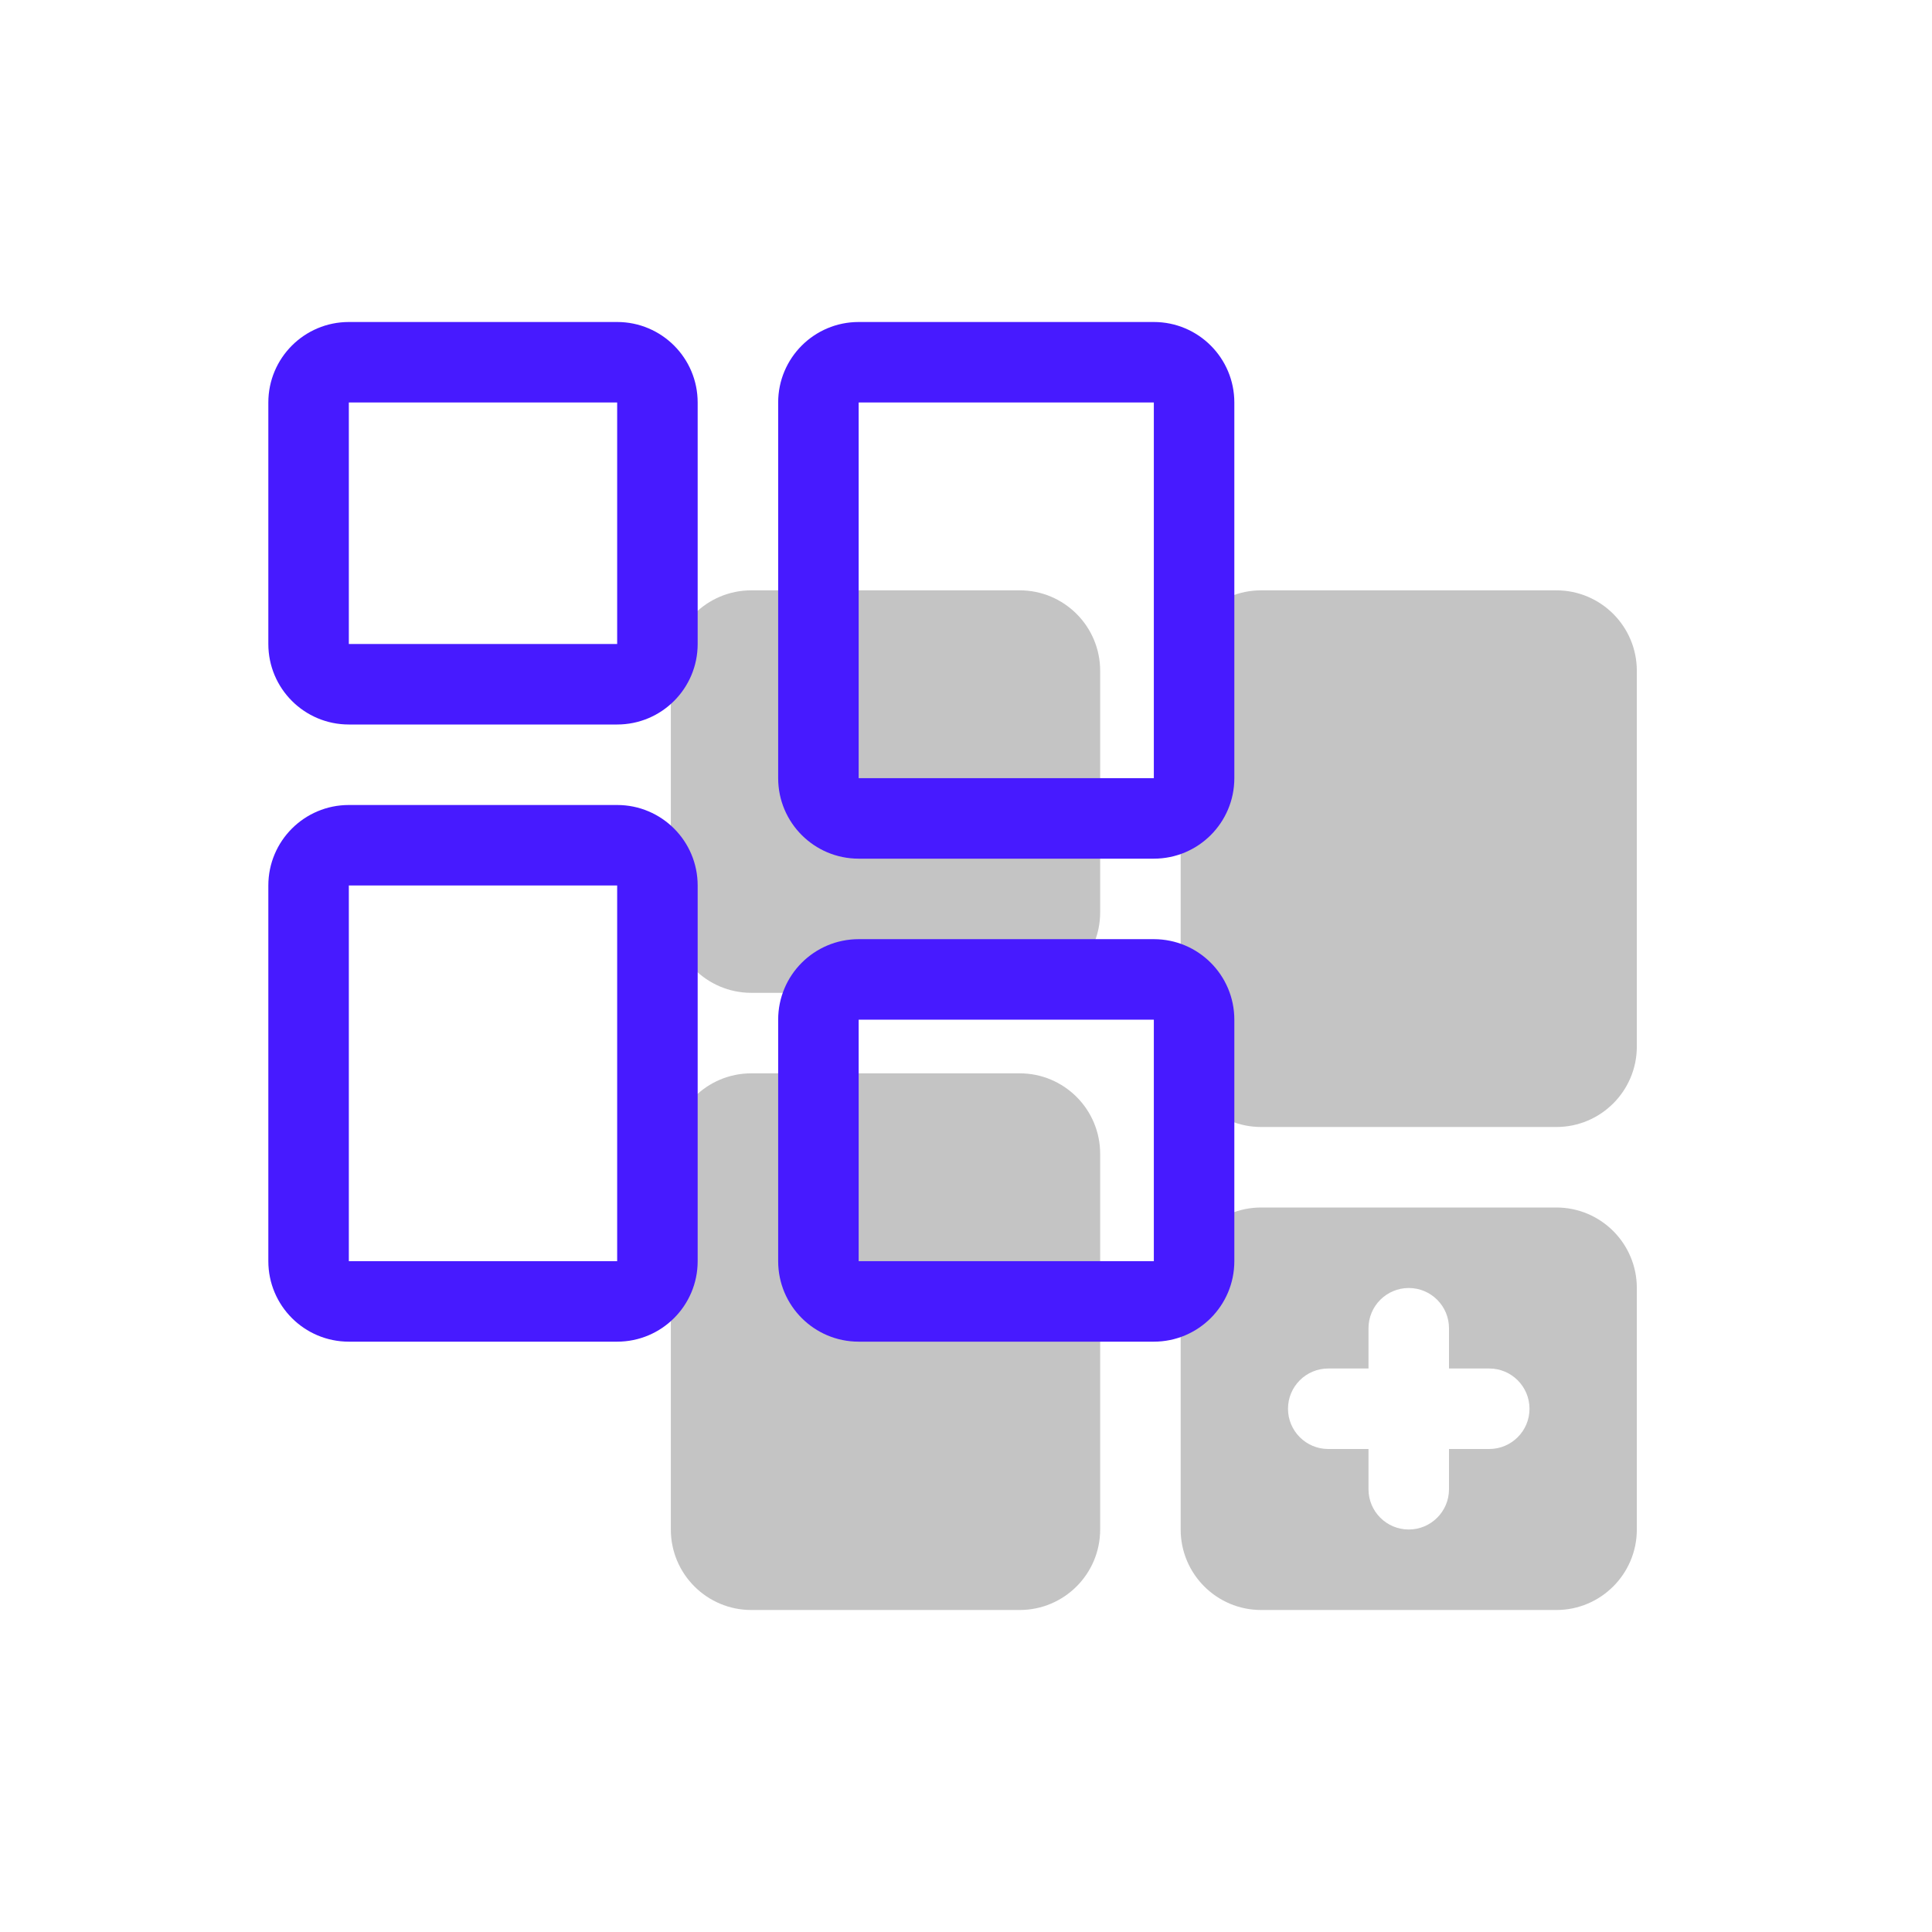 <svg width="72" height="72" viewBox="0 0 72 72" fill="none" xmlns="http://www.w3.org/2000/svg">
<path d="M41 25C41 23.343 39.657 22 38 22H28C26.343 22 25 23.343 25 25V34C25 35.657 26.343 37 28 37H38C39.657 37 41 35.657 41 34V25Z" fill="#161617" fill-opacity="0.25"/>
<path d="M61 25C61 23.343 59.657 22 58 22H47C45.343 22 44 23.343 44 25V39C44 40.657 45.343 42 47 42H58C59.657 42 61 40.657 61 39V25Z" fill="#161617" fill-opacity="0.25"/>
<path d="M25 57C25 58.657 26.343 60 28 60H38C39.657 60 41 58.657 41 57V43C41 41.343 39.657 40 38 40H28C26.343 40 25 41.343 25 43V57Z" fill="#161617" fill-opacity="0.25"/>
<path d="M58 45C59.657 45 61 46.343 61 48V57C61 58.657 59.657 60 58 60H47C45.343 60 44 58.657 44 57V48C44 46.343 45.343 45 47 45H58ZM52.5 48C51.672 48 51 48.672 51 49.5V51H49.5C48.672 51 48 51.672 48 52.5C48 53.328 48.672 54 49.5 54H51V55.5C51 56.328 51.672 57 52.5 57C53.328 57 54 56.328 54 55.5V54H55.5C56.328 54 57 53.328 57 52.5C57 51.672 56.328 51 55.5 51H54V49.5C54 48.672 53.328 48 52.5 48Z" fill="#161617" fill-opacity="0.25"/>
<path d="M23 30C24.657 30 26 31.343 26 33V47C26 48.657 24.657 50 23 50H13C11.343 50 10 48.657 10 47V33C10 31.343 11.343 30 13 30H23ZM13 33V47H23V33H13Z" fill="#471AFF"/>
<path d="M23 12C24.657 12 26 13.343 26 15V24C26 25.657 24.657 27 23 27H13C11.343 27 10 25.657 10 24V15C10 13.343 11.343 12 13 12H23ZM13 15V24H23V15H13Z" fill="#471AFF"/>
<path d="M43 12C44.657 12 46 13.343 46 15V29C46 30.657 44.657 32 43 32H32C30.343 32 29 30.657 29 29V15C29 13.343 30.343 12 32 12H43ZM32 15V29H43V15H32Z" fill="#471AFF"/>
<path d="M43 35C44.657 35 46 36.343 46 38V47C46 48.657 44.657 50 43 50H32C30.343 50 29 48.657 29 47V38C29 36.343 30.343 35 32 35H43ZM32 38V47H43V38H32Z" fill="#471AFF"/>
</svg>
